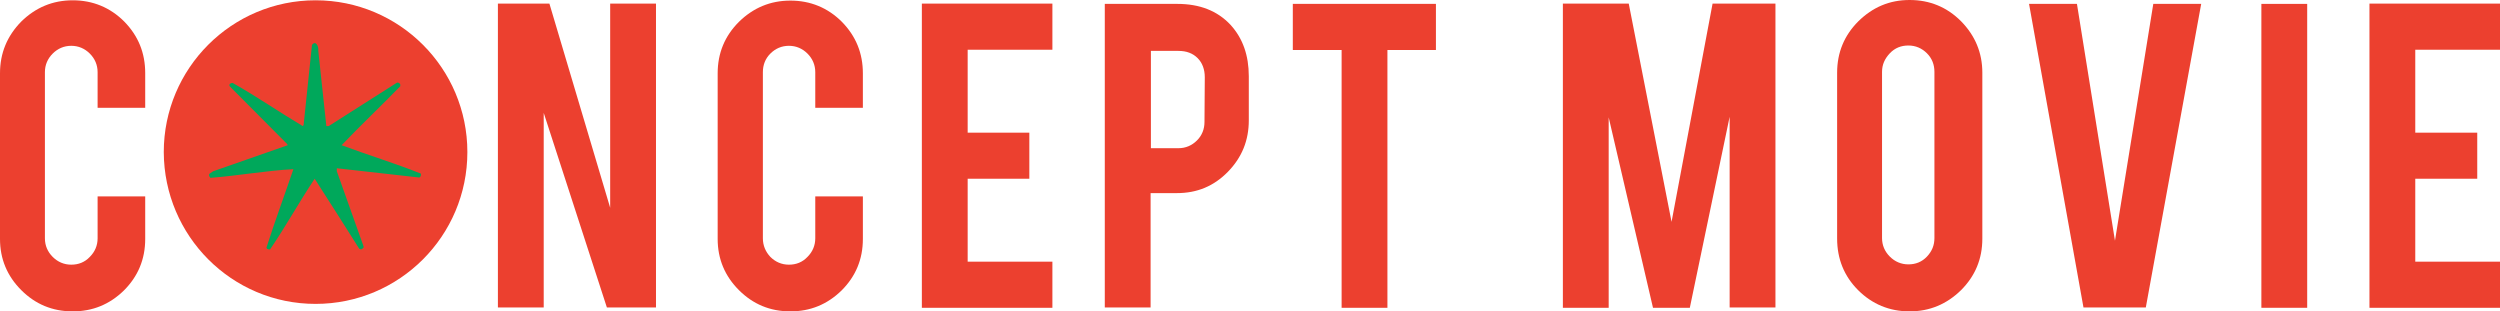 <?xml version="1.0" encoding="utf-8"?>
<!-- Generator: Adobe Illustrator 26.4.1, SVG Export Plug-In . SVG Version: 6.00 Build 0)  -->
<svg version="1.1" id="_レイヤー_2" xmlns="http://www.w3.org/2000/svg" xmlns:xlink="http://www.w3.org/1999/xlink" x="0px"
	 y="0px" viewBox="0 0 835 104" style="enable-background:new 0 0 835 104;" xml:space="preserve">
<style type="text/css">
	.st0{fill:#EC402F;}
	.st1{fill:#00A85B;}
</style>
<g id="_レイヤー_1-2">
	<g>
		<g>
			<path class="st0" d="M24.3,104c-6.8,0-12.5-2.4-17.2-7.1C2.4,92.2,0,86.5,0,79.8V24.5C0,17.7,2.4,12,7.1,7.2
				c4.8-4.7,10.5-7.1,17.2-7.1s12.5,2.4,17.2,7.1c4.7,4.8,7,10.5,7,17.2V36H32.6V24.1c0-2.4-0.9-4.5-2.6-6.2
				c-1.7-1.7-3.8-2.6-6.2-2.6s-4.5,0.9-6.2,2.6s-2.6,3.8-2.6,6.2v55.5c0,2.4,0.9,4.5,2.6,6.2c1.7,1.7,3.8,2.6,6.2,2.6
				s4.5-0.8,6.2-2.6c1.7-1.7,2.6-3.8,2.6-6.2v-14h15.9v14.2c0,6.8-2.4,12.5-7.1,17.2C36.6,101.7,30.9,104,24.3,104L24.3,104z"/>
			<path class="st0" d="M183.5,1.2l20.3,68.2V1.2h15.3v101.5h-16.4l-21.1-65v65h-15.3V1.2H183.5L183.5,1.2z"/>
			<path class="st0" d="M264,104c-6.8,0-12.5-2.4-17.2-7.1c-4.7-4.7-7.1-10.4-7.1-17.1V24.5c0-6.8,2.4-12.5,7.1-17.2
				c4.8-4.7,10.5-7.1,17.2-7.1s12.5,2.4,17.2,7.1c4.7,4.8,7,10.5,7,17.2V36h-15.9V24.1c0-2.4-0.9-4.5-2.6-6.2
				c-1.7-1.7-3.8-2.6-6.2-2.6s-4.5,0.9-6.2,2.6s-2.5,3.8-2.5,6.2v55.5c0,2.4,0.9,4.5,2.5,6.2c1.7,1.7,3.8,2.6,6.2,2.6
				s4.5-0.8,6.2-2.6c1.7-1.7,2.6-3.8,2.6-6.2v-14h15.9v14.2c0,6.8-2.4,12.5-7.1,17.2C276.3,101.7,270.6,104,264,104L264,104z"/>
			<path class="st0" d="M307.9,102.8V1.2h43.6v15.4h-28.3v27.7h20.6v15.4h-20.6v27.7h28.3v15.4L307.9,102.8L307.9,102.8z"/>
			<path class="st0" d="M393.2,1.3c7.5,0,13.4,2.3,17.8,7c4.1,4.5,6.1,10.2,6.1,17.2v14.7c0,6.7-2.3,12.4-7,17.2s-10.3,7.1-17,7.1
				h-8.8v38.2h-15.3V1.3H393.2L393.2,1.3z M402.4,25.8c0-2.6-0.8-4.8-2.4-6.4c-1.6-1.6-3.7-2.4-6.4-2.4h-9.2v32.5h9.2
				c2.4,0,4.5-0.9,6.2-2.6s2.5-3.8,2.5-6.2L402.4,25.8L402.4,25.8z"/>
			<path class="st0" d="M448.1,16.7h-16.3V1.3h47.8v15.4h-16.2v86.1h-15.3L448.1,16.7L448.1,16.7z"/>
			<path class="st0" d="M537.3,102.8H522V1.2h22l14.3,72.9l13.7-72.9H593v101.5h-15.3V39l-13.3,63.8h-12.3l-14.8-63.6L537.3,102.8
				L537.3,102.8z"/>
			<path class="st0" d="M637.8,0c6.8,0,12.5,2.4,17.2,7.1c4.7,4.8,7.1,10.5,7.1,17.2v55.4c0,6.8-2.4,12.5-7.1,17.2
				c-4.8,4.7-10.5,7.1-17.2,7.1s-12.5-2.4-17.2-7.1s-7-10.5-7-17.2V24.3c0-6.8,2.4-12.5,7.1-17.2C625.5,2.4,631.1,0,637.8,0L637.8,0
				z M646.1,24c0-2.4-0.8-4.5-2.5-6.2s-3.8-2.6-6.2-2.6s-4.5,0.8-6.2,2.6s-2.6,3.8-2.6,6.2v55.5c0,2.4,0.9,4.5,2.6,6.2
				s3.8,2.6,6.2,2.6s4.5-0.8,6.2-2.6s2.5-3.8,2.5-6.2V24z"/>
			<path class="st0" d="M695.9,102.8L677.7,1.3h16l12.7,79.1l12.8-79.1h16l-18.5,101.4H695.9z"/>
			<path class="st0" d="M770.6,102.8h-15.3V1.3h15.3V102.8z"/>
			<path class="st0" d="M791.4,102.8V1.2H835v15.4h-28.3v27.7h20.7v15.4h-20.7v27.7H835v15.4L791.4,102.8L791.4,102.8z"/>
		</g>
		<g>
			<path class="st0" d="M105.4,101.5c28,0,50.7-22.7,50.7-50.7c0-28-22.7-50.7-50.7-50.7c-28,0-50.7,22.7-50.7,50.7
				C54.8,78.8,77.4,101.5,105.4,101.5L105.4,101.5"/>
			<path class="st1" d="M106.3,16.9l2.7,25.2h0.8l22.8-14.5c0.5-0.1,0.9,0.2,1.1,0.6v0.6c-6.1,6.3-13.2,13-19.6,19.7
				c8.8,3.3,17.8,6,26.5,9.5c0,0.5,0,1-0.5,1.3l-27.6-3.1v1l8.9,25c0.2,0.7-0.3,0.8-0.8,1.1l-0.6-0.2c-4.9-7.8-9.9-15.6-14.9-23.4
				c-5.2,7.8-9.7,16-14.9,23.6c-0.5,0-1.1,0-1.2-0.6c2.8-8.8,6-17.4,9-26.2c-9.3,0.5-18.5,2.2-27.7,2.9C69.9,59,69.6,58.5,70,58
				l1.2-0.8l24.9-8.7l-0.2-0.4L76.7,28.8c-0.3-0.7,0.3-1.1,1-1.1c8,4.5,15.5,9.7,23.4,14.4l0.3-0.3l2.8-26.8
				C105.5,13.3,106.5,15.6,106.3,16.9"/>
		</g>
	</g>
</g>
</svg>
